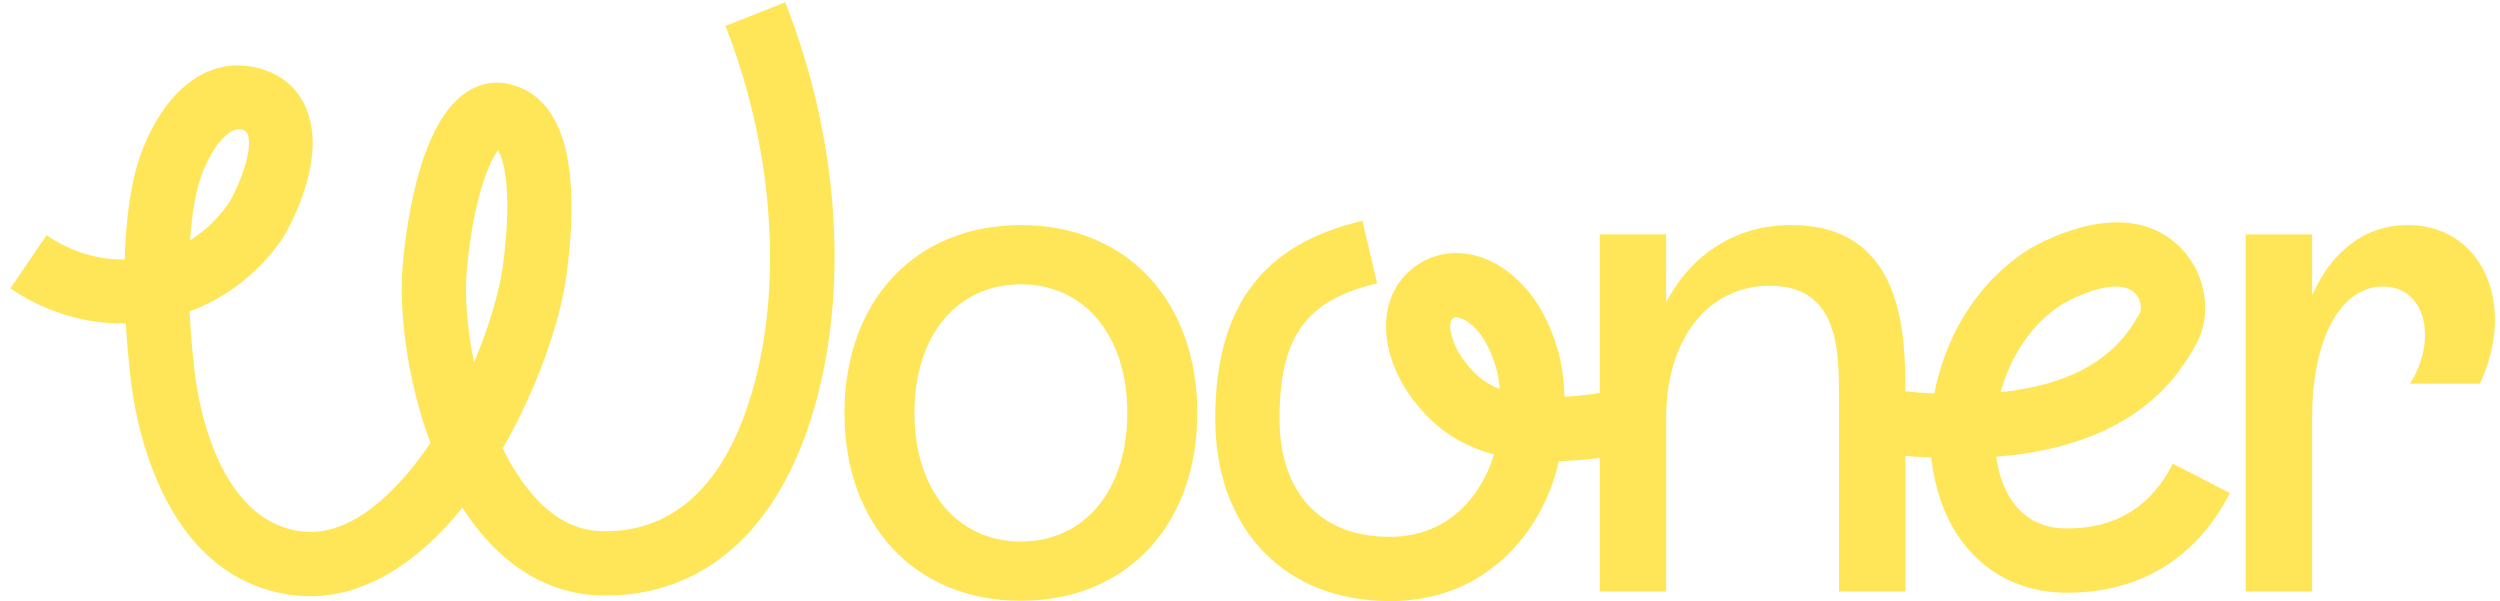 <svg width="183" height="44" viewBox="0 0 183 44" fill="none" xmlns="http://www.w3.org/2000/svg">
<g clip-path="url(#clip0_49_519)">
<path d="M74.729 43.977C66.989 43.977 61.814 38.436 61.814 30.226C61.814 22.016 66.989 16.475 74.729 16.475C82.468 16.475 87.643 22.016 87.643 30.226C87.643 38.436 82.468 43.977 74.729 43.977ZM74.729 39.638C79.433 39.638 82.52 35.822 82.52 30.226C82.52 24.63 79.436 20.814 74.729 20.814C70.021 20.814 66.937 24.578 66.937 30.226C66.937 35.874 70.074 39.638 74.729 39.638Z" fill="#FFE659"/>
<path d="M131.11 16.475C139.477 16.475 139.477 24.685 139.477 28.971V43.298H134.615V29.128C134.615 25.678 134.615 20.919 129.544 20.919C125.048 20.919 121.962 24.787 121.962 30.592V43.298H117.1V17.155H121.962V22.121C123.844 18.566 127.085 16.475 131.113 16.475H131.11Z" fill="#FFE659"/>
<path d="M151.294 43.389C146.705 43.389 143.173 40.613 141.845 35.963C141.618 35.167 141.461 34.342 141.377 33.497C139.795 33.424 138.086 33.263 136.233 32.995L136.904 28.337C138.615 28.583 140.175 28.735 141.597 28.803C141.754 27.976 141.975 27.151 142.257 26.337C143.454 22.882 145.698 19.996 148.573 18.209L148.673 18.15C150.798 16.968 156.121 14.604 159.626 18.137C161.488 20.012 161.972 23.051 160.753 25.201C159.592 27.251 156.553 32.617 146.118 33.435C146.177 33.863 146.264 34.276 146.375 34.67C146.898 36.499 148.175 38.681 151.298 38.681C154.873 38.681 157.41 37.131 159.053 33.942L163.235 36.099C161.522 39.425 158.058 43.386 151.296 43.386L151.294 43.389ZM151.005 22.237C148.646 23.723 147.143 26.162 146.452 28.703C153.785 27.944 155.764 24.448 156.651 22.885C156.762 22.689 156.767 21.946 156.278 21.453C155.437 20.605 153.419 20.907 151.003 22.239L151.005 22.237Z" fill="#FFE659"/>
<path d="M101.708 44C97.915 44 94.698 42.718 92.407 40.295C90.15 37.909 88.957 34.572 88.957 30.647C88.957 22.489 92.38 17.884 99.731 16.161L100.806 20.744C95.599 21.966 93.662 24.651 93.662 30.649C93.662 36.063 96.669 39.297 101.706 39.297C106.742 39.297 108.774 35.29 109.359 33.263C106.463 32.499 104.797 30.972 103.608 29.483C102.026 27.503 101.24 25.11 101.506 23.08C101.699 21.605 102.41 20.373 103.565 19.521C104.804 18.605 106.338 18.305 107.886 18.675C109.975 19.175 111.92 20.873 113.091 23.212C114.136 25.303 114.486 27.187 114.52 29.047C115.775 28.978 117.257 28.787 119.012 28.426L119.957 33.035C117.718 33.495 115.784 33.717 114.104 33.756C113.145 38.231 109.334 44.005 101.706 44.005L101.708 44ZM106.599 23.221C106.47 23.221 106.408 23.267 106.363 23.301C106.302 23.346 106.208 23.416 106.172 23.687C106.092 24.292 106.408 25.444 107.286 26.542C107.752 27.124 108.399 27.935 109.781 28.478C109.695 27.376 109.427 26.399 108.881 25.312C108.268 24.085 107.388 23.392 106.788 23.248C106.713 23.23 106.649 23.223 106.599 23.223V23.221Z" fill="#FFE659"/>
<path d="M176.252 16.475C180.173 16.475 182.632 19.507 182.632 23.43C182.632 25.103 182.162 26.724 181.534 28.083H176.411C177.195 26.828 177.509 25.626 177.509 24.528C177.509 22.385 176.307 20.973 174.425 20.973C171.34 20.973 169.249 24.789 169.249 30.542V43.3H164.388V17.157H169.249V21.601C170.713 18.359 173.118 16.477 176.257 16.477L176.252 16.475Z" fill="#FFE659"/>
<path d="M22.718 43.65C22.3 43.65 21.881 43.623 21.463 43.57C10.844 42.218 9.585 28.271 9.489 26.978C9.439 26.553 9.303 25.328 9.208 23.68C6.328 23.728 3.382 22.894 0.759 21.109L3.407 17.218C5.207 18.443 7.198 19.027 9.128 18.998C9.208 16.168 9.553 13.127 10.483 10.815C12.437 5.958 15.931 3.81 19.602 5.208C20.995 5.74 22.002 6.77 22.513 8.186C23.713 11.504 21.724 15.629 20.813 17.248L20.706 17.42C18.952 19.991 16.551 21.805 13.885 22.796C13.954 24.328 14.072 25.644 14.169 26.464L14.183 26.603C14.19 26.712 15.015 37.999 22.059 38.897C26.118 39.413 29.707 35.094 31.512 32.422C29.741 27.694 29.184 22.571 29.482 19.352C29.825 15.645 30.866 9.093 33.998 6.851C35.001 6.133 36.176 5.888 37.305 6.16C41.149 7.088 42.556 11.741 41.49 19.987C41.001 23.764 39.187 28.667 36.801 32.822C37.432 34.11 38.18 35.294 39.051 36.279C40.544 37.97 42.16 38.82 43.99 38.879C47.831 39.006 52.913 37.158 55.327 27.676C57.279 20.012 56.448 10.374 53.1 1.897L57.477 0.169C61.23 9.674 62.107 20.123 59.886 28.837C58.927 32.599 57.464 35.731 55.536 38.145C52.575 41.852 48.531 43.732 43.838 43.581C40.73 43.481 37.855 42.034 35.521 39.393C34.914 38.706 34.357 37.958 33.85 37.167C30.437 41.393 26.577 43.643 22.718 43.643V43.65ZM36.451 10.997C35.844 11.838 34.671 14.348 34.169 19.789C34.007 21.534 34.173 23.962 34.7 26.508C35.871 23.76 36.589 21.178 36.821 19.387C37.53 13.904 36.876 11.688 36.448 10.997H36.451ZM17.429 9.47C17.163 9.47 16.886 9.608 16.542 9.904C15.931 10.431 15.331 11.379 14.849 12.572C14.319 13.888 14.04 15.693 13.915 17.589C14.997 16.911 15.967 15.995 16.763 14.852C18.017 12.588 18.427 10.643 18.136 9.834C18.086 9.695 17.933 9.57 17.849 9.538C17.674 9.472 17.592 9.47 17.429 9.47Z" fill="#FFE659"/>
</g>
<defs>
<clipPath id="clip0_49_519">
<rect width="181.868" height="43.826" fill="white" transform="translate(0.762 0.174)"/>
</clipPath>
</defs>
</svg>
